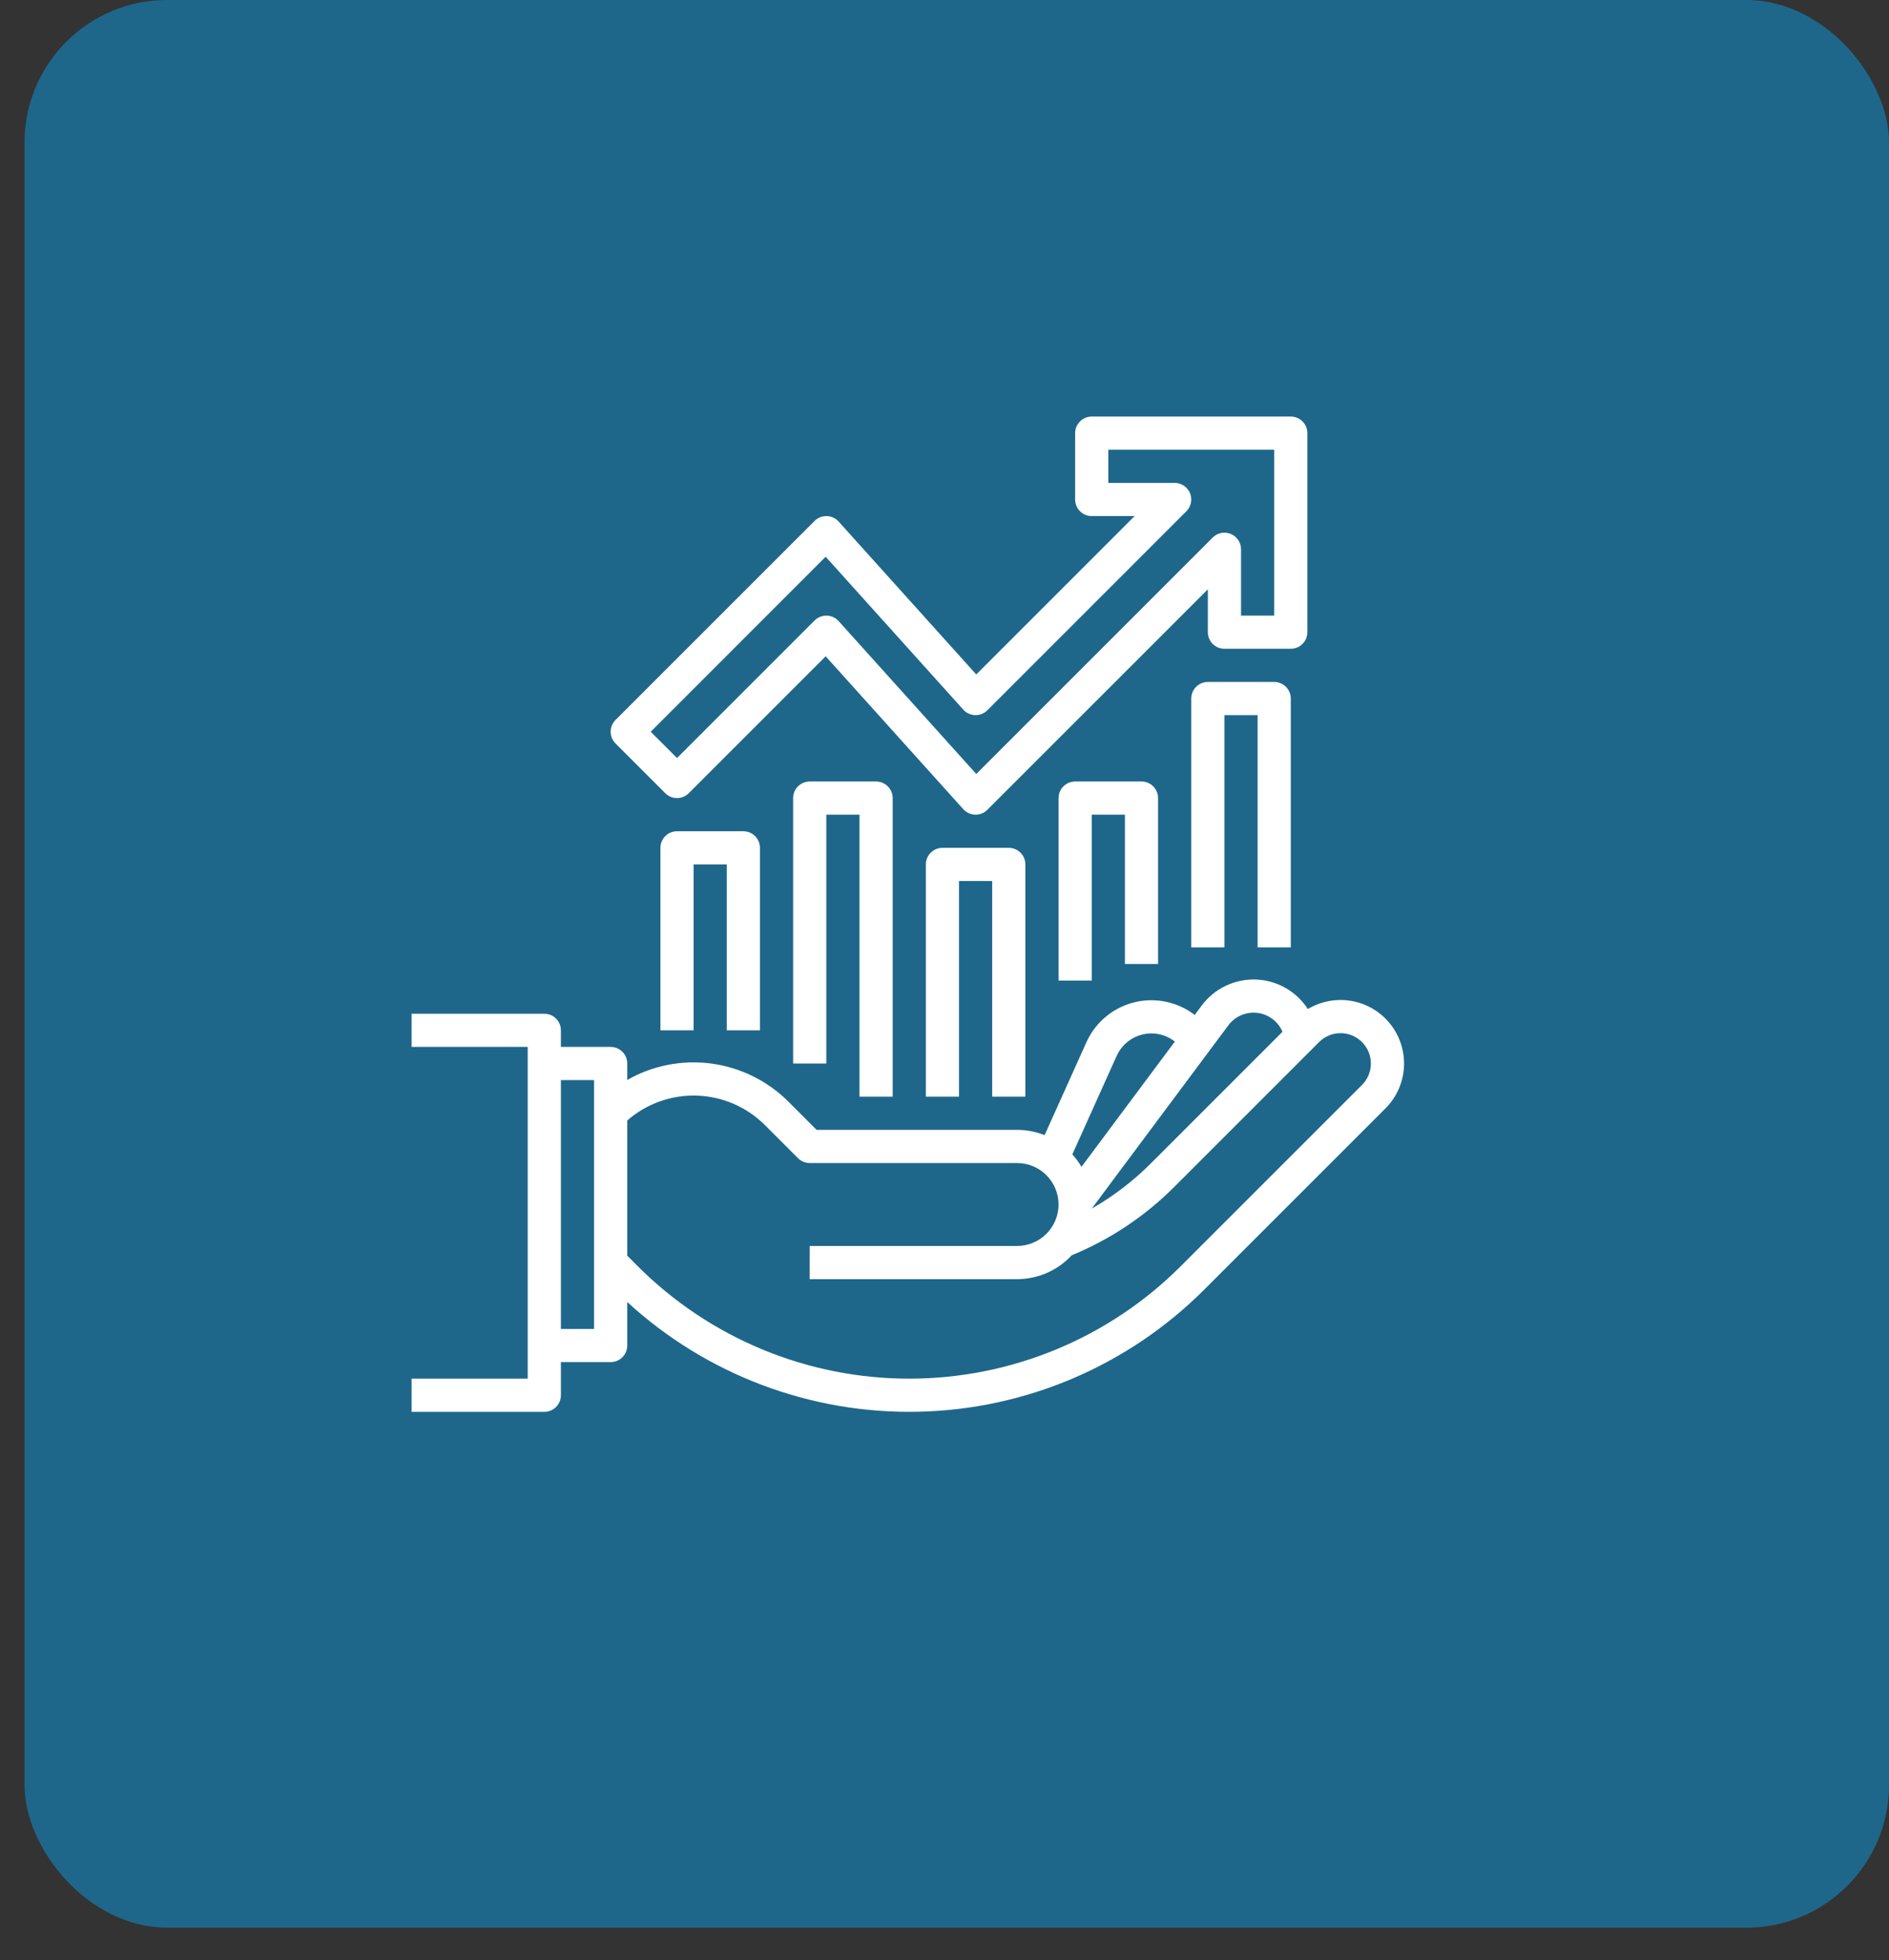 <svg xmlns="http://www.w3.org/2000/svg" width="53" height="55" viewBox="0 0 53 55" fill="none"><rect x="0" y="0" width="53" height="55" fill="#333333" stroke="none"/><rect x="0.688" width="52.312" height="54.085" rx="4" fill="#1E678B"></rect><path d="M21.322 28.908V23.788C21.322 23.665 21.273 23.547 21.186 23.459C21.099 23.372 20.98 23.323 20.857 23.323H18.995C18.872 23.323 18.753 23.372 18.666 23.459C18.579 23.547 18.53 23.665 18.53 23.788V28.908H19.46V24.254H20.391V28.908H21.322Z" fill="white"></path><path d="M28.769 30.77V24.254C28.769 24.131 28.72 24.012 28.633 23.925C28.545 23.838 28.427 23.788 28.304 23.788H26.442C26.319 23.788 26.2 23.838 26.113 23.925C26.026 24.012 25.977 24.131 25.977 24.254V30.77H26.907V24.719H27.838V30.77H28.769Z" fill="white"></path><path d="M25.046 30.77V22.392C25.046 22.269 24.997 22.15 24.909 22.063C24.822 21.976 24.704 21.927 24.58 21.927H22.718C22.595 21.927 22.477 21.976 22.389 22.063C22.302 22.15 22.253 22.269 22.253 22.392V29.839H23.184V22.858H24.115V30.77H25.046Z" fill="white"></path><path d="M32.492 27.047V22.392C32.492 22.269 32.443 22.15 32.356 22.063C32.269 21.976 32.151 21.927 32.027 21.927H30.165C30.042 21.927 29.924 21.976 29.836 22.063C29.749 22.15 29.7 22.269 29.7 22.392V27.512H30.631V22.858H31.562V27.047H32.492Z" fill="white"></path><path d="M36.216 26.581V19.6C36.216 19.476 36.167 19.358 36.08 19.271C35.992 19.183 35.874 19.134 35.751 19.134H33.889C33.765 19.134 33.647 19.183 33.56 19.271C33.472 19.358 33.423 19.476 33.423 19.6V26.581H34.354V20.065H35.285V26.581H36.216Z" fill="white"></path><path d="M18.666 22.256C18.753 22.343 18.872 22.392 18.995 22.392C19.119 22.392 19.237 22.343 19.324 22.256L23.166 18.414L27.027 22.704C27.069 22.751 27.12 22.788 27.178 22.815C27.235 22.841 27.297 22.856 27.361 22.858C27.365 22.858 27.369 22.858 27.373 22.858C27.496 22.858 27.615 22.809 27.702 22.721L33.889 16.535V17.738C33.889 17.861 33.938 17.98 34.025 18.067C34.112 18.154 34.231 18.203 34.354 18.203H36.216C36.339 18.203 36.458 18.154 36.545 18.067C36.632 17.98 36.681 17.861 36.681 17.738V12.153C36.681 12.029 36.632 11.911 36.545 11.824C36.458 11.736 36.339 11.687 36.216 11.687H30.631C30.507 11.687 30.389 11.736 30.302 11.824C30.214 11.911 30.165 12.029 30.165 12.153V14.015C30.165 14.138 30.214 14.256 30.302 14.344C30.389 14.431 30.507 14.48 30.631 14.48H31.834L27.391 18.924L23.53 14.634C23.488 14.587 23.436 14.549 23.379 14.523C23.322 14.496 23.259 14.482 23.196 14.48C23.133 14.479 23.07 14.49 23.012 14.513C22.953 14.537 22.899 14.572 22.855 14.616L17.27 20.201C17.182 20.289 17.133 20.407 17.133 20.531C17.133 20.654 17.182 20.772 17.27 20.86L18.666 22.256ZM23.166 15.621L27.027 19.911C27.069 19.958 27.12 19.996 27.178 20.022C27.235 20.049 27.297 20.063 27.361 20.065C27.424 20.067 27.487 20.055 27.545 20.032C27.604 20.009 27.657 19.974 27.702 19.929L33.287 14.344C33.352 14.279 33.396 14.196 33.414 14.105C33.432 14.015 33.423 13.921 33.388 13.836C33.353 13.751 33.293 13.679 33.217 13.628C33.14 13.576 33.05 13.549 32.958 13.549H31.096V12.618H35.751V17.273H34.82V15.411C34.82 15.319 34.792 15.229 34.741 15.152C34.69 15.076 34.617 15.016 34.532 14.981C34.447 14.946 34.354 14.936 34.263 14.954C34.173 14.972 34.09 15.017 34.025 15.082L27.391 21.716L23.53 17.427C23.488 17.38 23.436 17.342 23.379 17.315C23.322 17.289 23.259 17.274 23.196 17.273C23.192 17.273 23.188 17.273 23.184 17.273C23.061 17.273 22.942 17.322 22.855 17.409L18.995 21.269L18.257 20.531L23.166 15.621Z" fill="white"></path><path d="M15.737 39.148V38.217H17.133C17.257 38.217 17.375 38.168 17.462 38.081C17.55 37.993 17.599 37.875 17.599 37.752V36.532C19.821 38.572 22.746 39.675 25.762 39.61C28.778 39.546 31.652 38.319 33.785 36.186L38.872 31.099C39.18 30.792 39.364 30.383 39.391 29.948C39.417 29.514 39.284 29.085 39.017 28.743C38.749 28.4 38.365 28.167 37.938 28.087C37.51 28.008 37.068 28.088 36.695 28.311C36.536 28.066 36.32 27.862 36.066 27.718C35.811 27.573 35.525 27.493 35.232 27.483C34.94 27.473 34.649 27.535 34.385 27.662C34.121 27.788 33.892 27.977 33.717 28.212L33.52 28.477C33.419 28.399 33.311 28.332 33.197 28.275C32.956 28.155 32.694 28.084 32.425 28.068C32.157 28.051 31.887 28.09 31.634 28.18C31.38 28.27 31.147 28.411 30.95 28.593C30.752 28.776 30.593 28.997 30.482 29.242L29.309 31.849C29.063 31.751 28.801 31.701 28.536 31.701H22.911L22.117 30.906C21.534 30.325 20.776 29.951 19.96 29.841C19.144 29.732 18.314 29.893 17.599 30.301V29.839C17.599 29.716 17.55 29.597 17.462 29.51C17.375 29.423 17.257 29.374 17.133 29.374H15.737V28.908C15.737 28.785 15.688 28.667 15.601 28.579C15.514 28.492 15.395 28.443 15.272 28.443H11.548V29.374H14.806V38.682H11.548V39.613H15.272C15.395 39.613 15.514 39.564 15.601 39.477C15.688 39.39 15.737 39.271 15.737 39.148ZM35.626 28.539C35.785 28.634 35.91 28.778 35.983 28.949L32.29 32.642C31.796 33.136 31.238 33.563 30.631 33.911L34.464 28.768C34.594 28.592 34.786 28.471 35.001 28.429C35.216 28.386 35.439 28.426 35.626 28.539ZM31.331 29.624C31.39 29.493 31.475 29.375 31.581 29.278C31.686 29.18 31.811 29.105 31.946 29.057C32.081 29.009 32.225 28.988 32.369 28.997C32.512 29.006 32.652 29.043 32.781 29.108C32.846 29.14 32.907 29.179 32.963 29.224L30.343 32.739C30.27 32.614 30.184 32.496 30.087 32.389L31.331 29.624ZM21.459 31.565L22.389 32.495C22.477 32.583 22.595 32.632 22.718 32.632H28.536C28.845 32.632 29.141 32.754 29.359 32.973C29.577 33.191 29.7 33.487 29.7 33.795C29.7 34.104 29.577 34.4 29.359 34.618C29.141 34.836 28.845 34.959 28.536 34.959H22.718V35.89H28.536C28.824 35.89 29.109 35.83 29.373 35.715C29.637 35.6 29.874 35.431 30.07 35.22C31.147 34.777 32.126 34.124 32.948 33.3L37.01 29.238C37.17 29.078 37.386 28.988 37.612 28.988C37.838 28.988 38.054 29.078 38.214 29.238C38.374 29.397 38.463 29.614 38.463 29.839C38.463 30.065 38.374 30.282 38.214 30.441L33.127 35.528C31.107 37.548 28.368 38.682 25.511 38.682C22.654 38.682 19.915 37.547 17.895 35.528L17.599 35.231V31.438C18.139 30.966 18.837 30.717 19.554 30.74C20.27 30.764 20.951 31.058 21.459 31.565ZM16.668 30.305V37.286H15.737V30.305H16.668Z" fill="white"></path></svg>